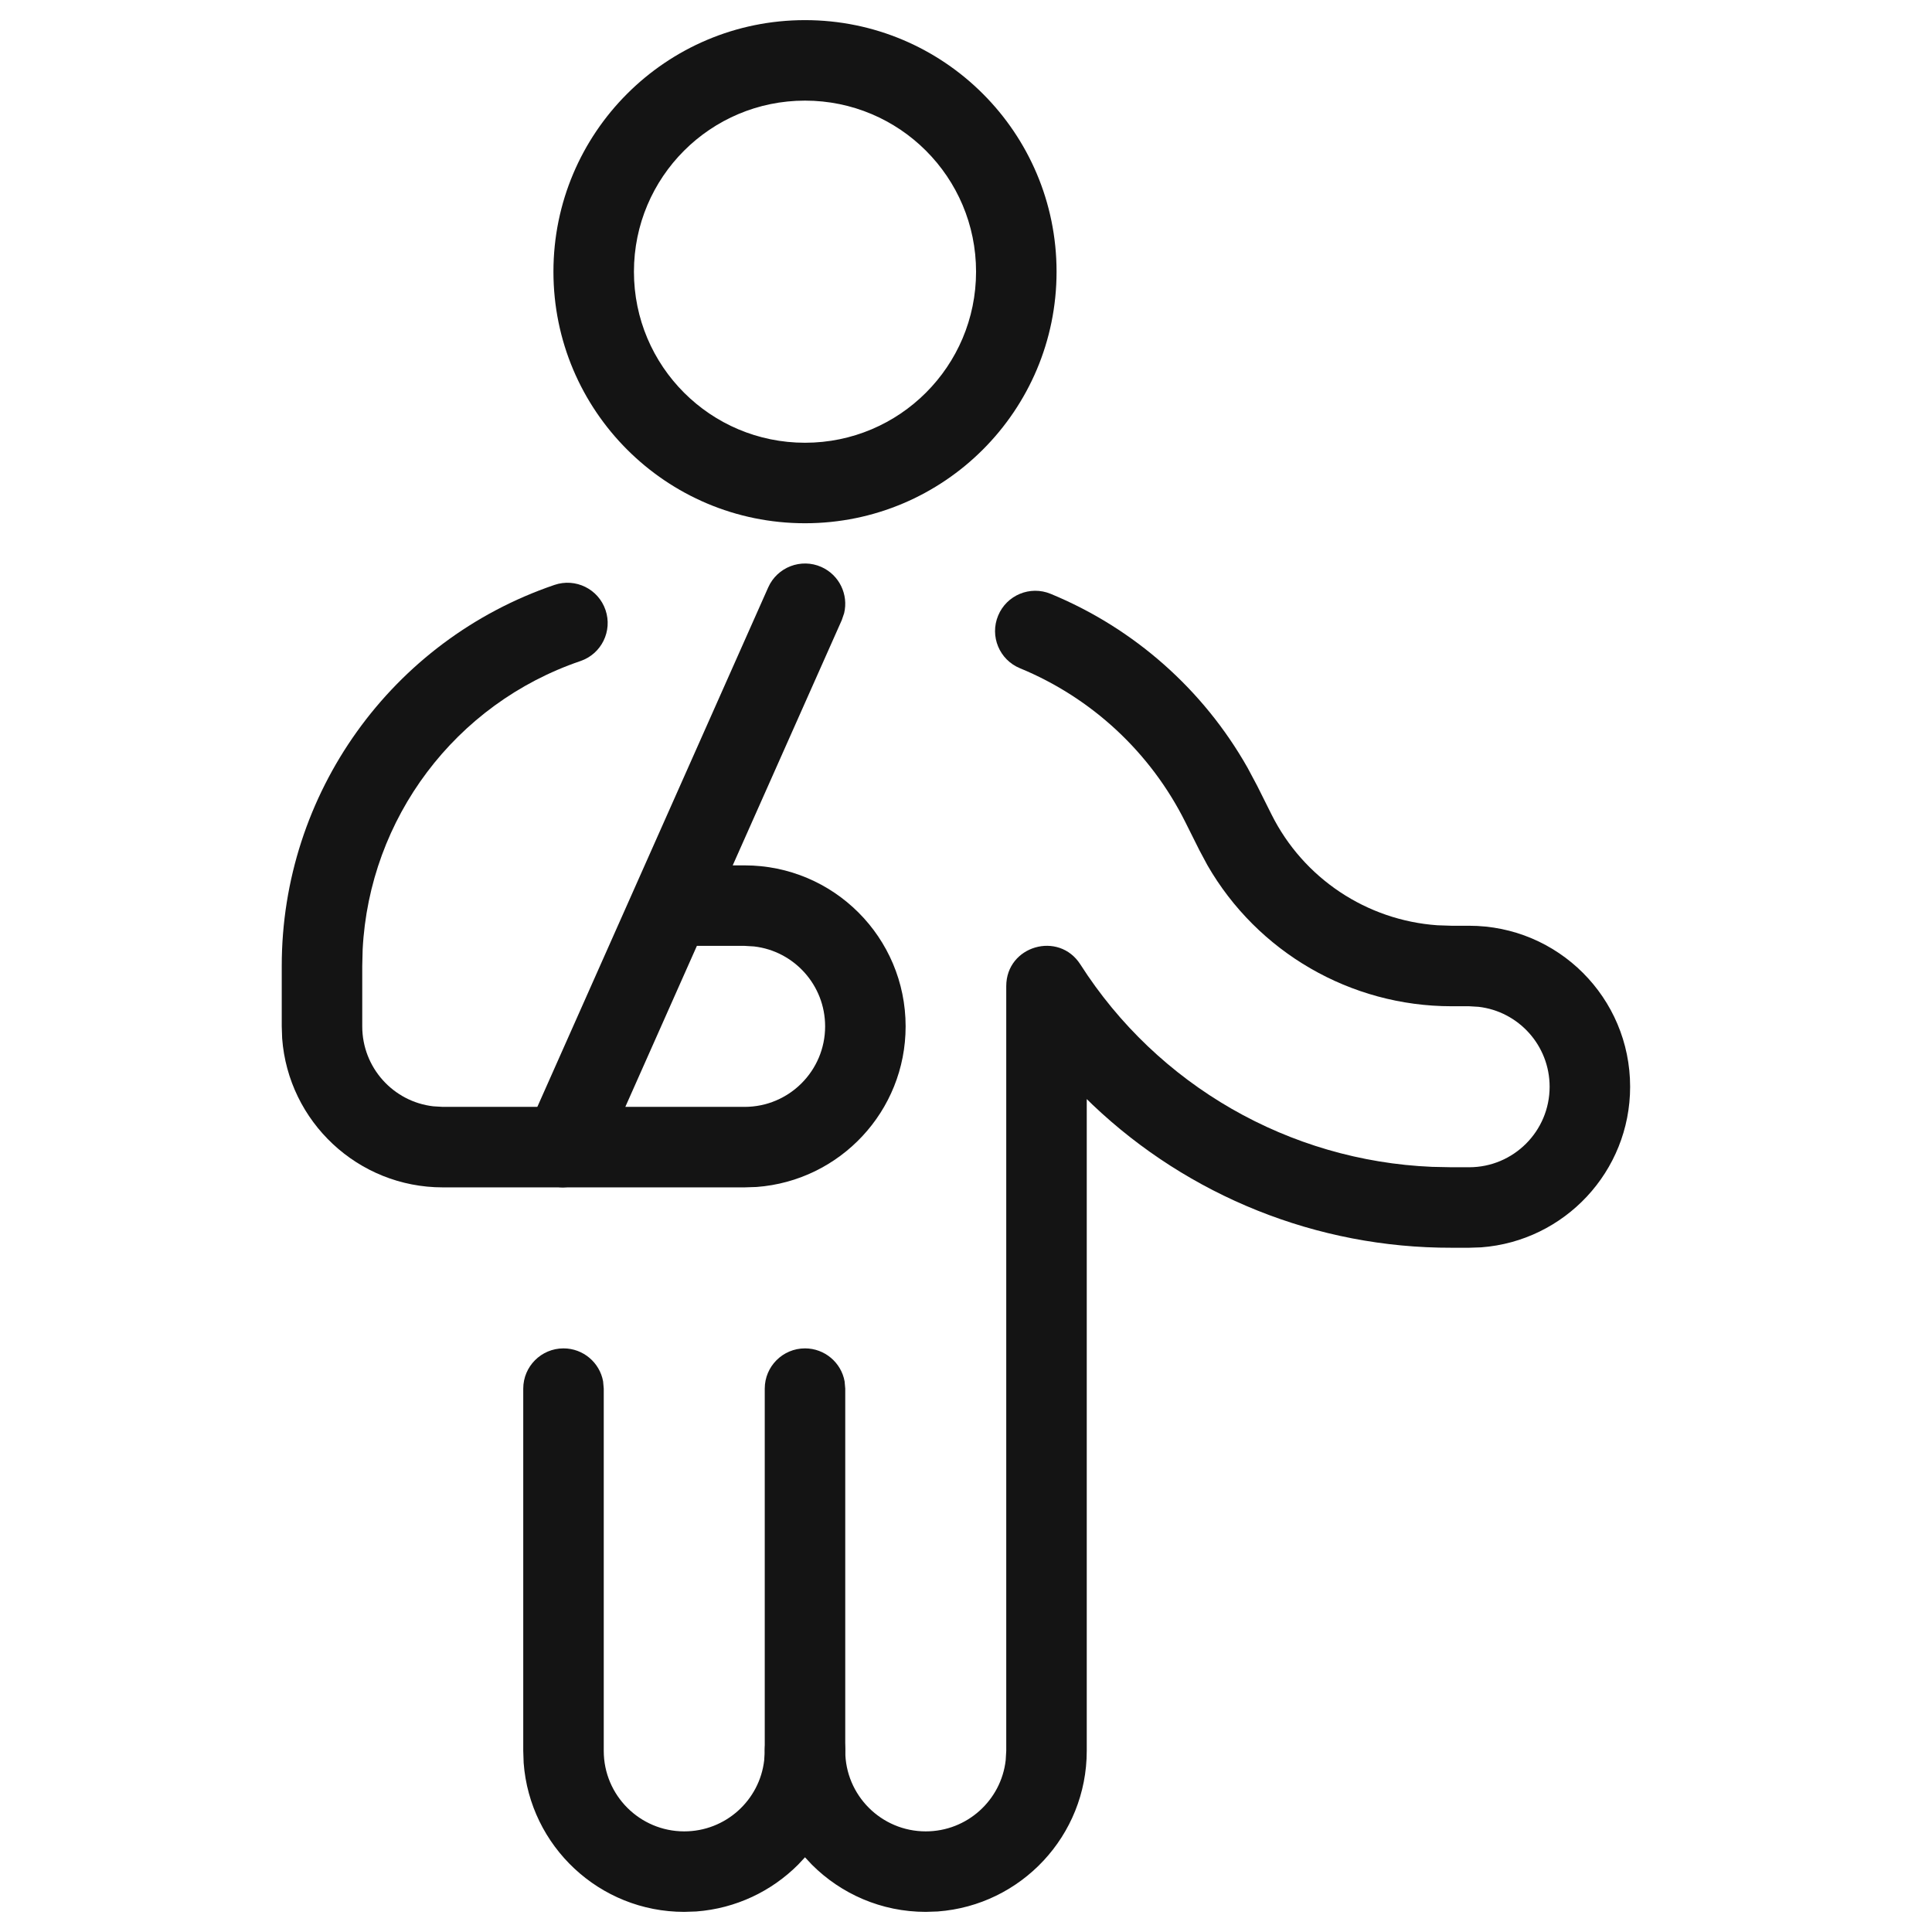 <?xml version="1.0" encoding="UTF-8"?>
<svg width="24px" height="24px" viewBox="0 0 24 24" version="1.1" xmlns="http://www.w3.org/2000/svg" xmlns:xlink="http://www.w3.org/1999/xlink">
    <title>Outpatient-accent</title>
    <g id="Outpatient-accent" stroke="none" stroke-width="1" fill="none" fill-rule="evenodd">
        <g id="Group" transform="translate(2.411, 0)" fill-rule="nonzero">
            <g id="Regular" transform="translate(0.589, 0)">
                <path d="M7,0.25 C5.274,0.25 3.875,1.649 3.875,3.375 C3.875,5.101 5.274,6.5 7,6.5 C8.726,6.5 10.125,5.101 10.125,3.375 C10.125,1.649 8.726,0.25 7,0.25 Z M7,1.25 C8.174,1.25 9.125,2.201 9.125,3.375 C9.125,4.549 8.174,5.5 7,5.5 C5.826,5.5 4.875,4.549 4.875,3.375 C4.875,2.201 5.826,1.25 7,1.25 Z" id="Oval" fill="#141414"></path>
                <path d="M7,16.75 C7.245,16.75 7.45,16.927 7.492,17.16 L7.5,17.25 L7.5,21.75 C7.5,22.026 7.276,22.25 7,22.25 C6.755,22.25 6.55,22.073 6.508,21.84 L6.5,21.75 L6.5,17.25 C6.5,16.974 6.724,16.75 7,16.75 Z" id="Shape" fill="#141414"></path>
                <path d="M9.399,7.648 C9.504,7.393 9.796,7.271 10.052,7.377 C11.087,7.804 11.947,8.565 12.497,9.536 L12.618,9.763 L12.795,10.117 C13.192,10.912 13.978,11.432 14.855,11.494 L15.032,11.5 L15.25,11.5 C16.355,11.5 17.25,12.395 17.25,13.5 C17.25,14.554 16.434,15.418 15.399,15.495 L15.25,15.5 L15.033,15.5 C13.355,15.504 11.764,14.855 10.575,13.726 L10.5,13.653 L10.5,21.75 C10.5,22.804 9.684,23.668 8.649,23.745 L8.5,23.75 C7.948,23.75 7.448,23.526 7.086,23.164 L7,23.072 L6.914,23.164 C6.585,23.493 6.142,23.708 5.649,23.745 L5.5,23.75 C4.446,23.75 3.582,22.934 3.505,21.899 L3.5,21.75 L3.5,17.25 C3.5,16.974 3.724,16.75 4,16.75 C4.245,16.75 4.45,16.927 4.492,17.16 L4.5,17.25 L4.5,21.75 C4.5,22.302 4.948,22.75 5.5,22.75 C6.013,22.75 6.436,22.364 6.493,21.867 L6.5,21.75 C6.5,21.083 7.5,21.083 7.5,21.75 C7.5,22.302 7.948,22.75 8.5,22.75 C9.013,22.75 9.436,22.364 9.493,21.867 L9.5,21.75 L9.5,12.25 C9.5,11.75 10.152,11.56 10.421,11.981 C11.382,13.485 13.015,14.42 14.789,14.495 L15.032,14.5 L15.25,14.5 C15.802,14.5 16.25,14.052 16.25,13.5 C16.25,12.987 15.864,12.564 15.367,12.507 L15.25,12.5 L15.032,12.5 C13.776,12.5 12.621,11.828 11.999,10.748 L11.901,10.565 L11.724,10.211 C11.292,9.347 10.563,8.669 9.67,8.301 C9.415,8.196 9.293,7.904 9.399,7.648 Z" id="Shape" fill="#141414"></path>
                <path d="M3.888,7.266 C4.149,7.177 4.433,7.316 4.522,7.578 C4.611,7.839 4.472,8.123 4.21,8.212 C2.654,8.742 1.588,10.167 1.505,11.795 L1.5,12 L1.5,12.75 C1.5,13.263 1.886,13.686 2.383,13.743 L2.5,13.75 L4,13.75 C4.276,13.75 4.5,13.974 4.5,14.25 C4.5,14.495 4.323,14.7 4.09,14.742 L4,14.75 L2.5,14.75 C1.446,14.75 0.582,13.934 0.505,12.899 L0.5,12.75 L0.5,12 C0.499,9.86 1.861,7.956 3.888,7.266 Z" id="Shape" fill="#141414"></path>
                <path d="M7.203,7.043 C7.427,7.143 7.542,7.387 7.486,7.618 L7.457,7.703 L6.102,10.75 L6.25,10.75 C7.355,10.75 8.25,11.645 8.25,12.75 C8.25,13.804 7.434,14.668 6.399,14.745 L6.25,14.75 L4,14.75 L3.985,14.75 C3.97,14.749 3.955,14.748 3.94,14.747 L4,14.75 C3.964,14.75 3.929,14.746 3.896,14.739 C3.88,14.736 3.864,14.731 3.847,14.726 C3.836,14.723 3.826,14.719 3.816,14.715 C3.81,14.713 3.803,14.71 3.797,14.707 L3.765,14.691 C3.755,14.686 3.745,14.68 3.735,14.674 L3.797,14.707 C3.761,14.691 3.728,14.671 3.698,14.649 C3.686,14.639 3.673,14.629 3.661,14.617 C3.652,14.61 3.645,14.602 3.637,14.594 C3.626,14.582 3.614,14.569 3.604,14.555 C3.596,14.545 3.588,14.534 3.582,14.524 C3.573,14.51 3.564,14.495 3.556,14.48 C3.55,14.469 3.545,14.458 3.54,14.446 C3.535,14.434 3.53,14.422 3.526,14.41 C3.52,14.392 3.515,14.374 3.511,14.356 C3.509,14.347 3.508,14.339 3.506,14.33 C3.503,14.308 3.501,14.285 3.5,14.261 C3.5,14.257 3.5,14.254 3.5,14.25 C3.5,14.221 3.502,14.197 3.506,14.173 L3.5,14.25 C3.5,14.217 3.503,14.184 3.509,14.153 C3.511,14.146 3.512,14.139 3.514,14.132 L3.523,14.101 C3.527,14.086 3.532,14.072 3.538,14.058 L3.543,14.047 L6.543,7.297 C6.655,7.045 6.951,6.931 7.203,7.043 Z M4.768,13.75 L6.25,13.75 C6.802,13.75 7.25,13.302 7.25,12.75 C7.25,12.237 6.864,11.814 6.367,11.757 L6.25,11.75 L5.657,11.75 L4.768,13.75 Z" id="Combined-Shape" fill="#141414"></path>
            </g>
        </g>
    </g>
</svg>